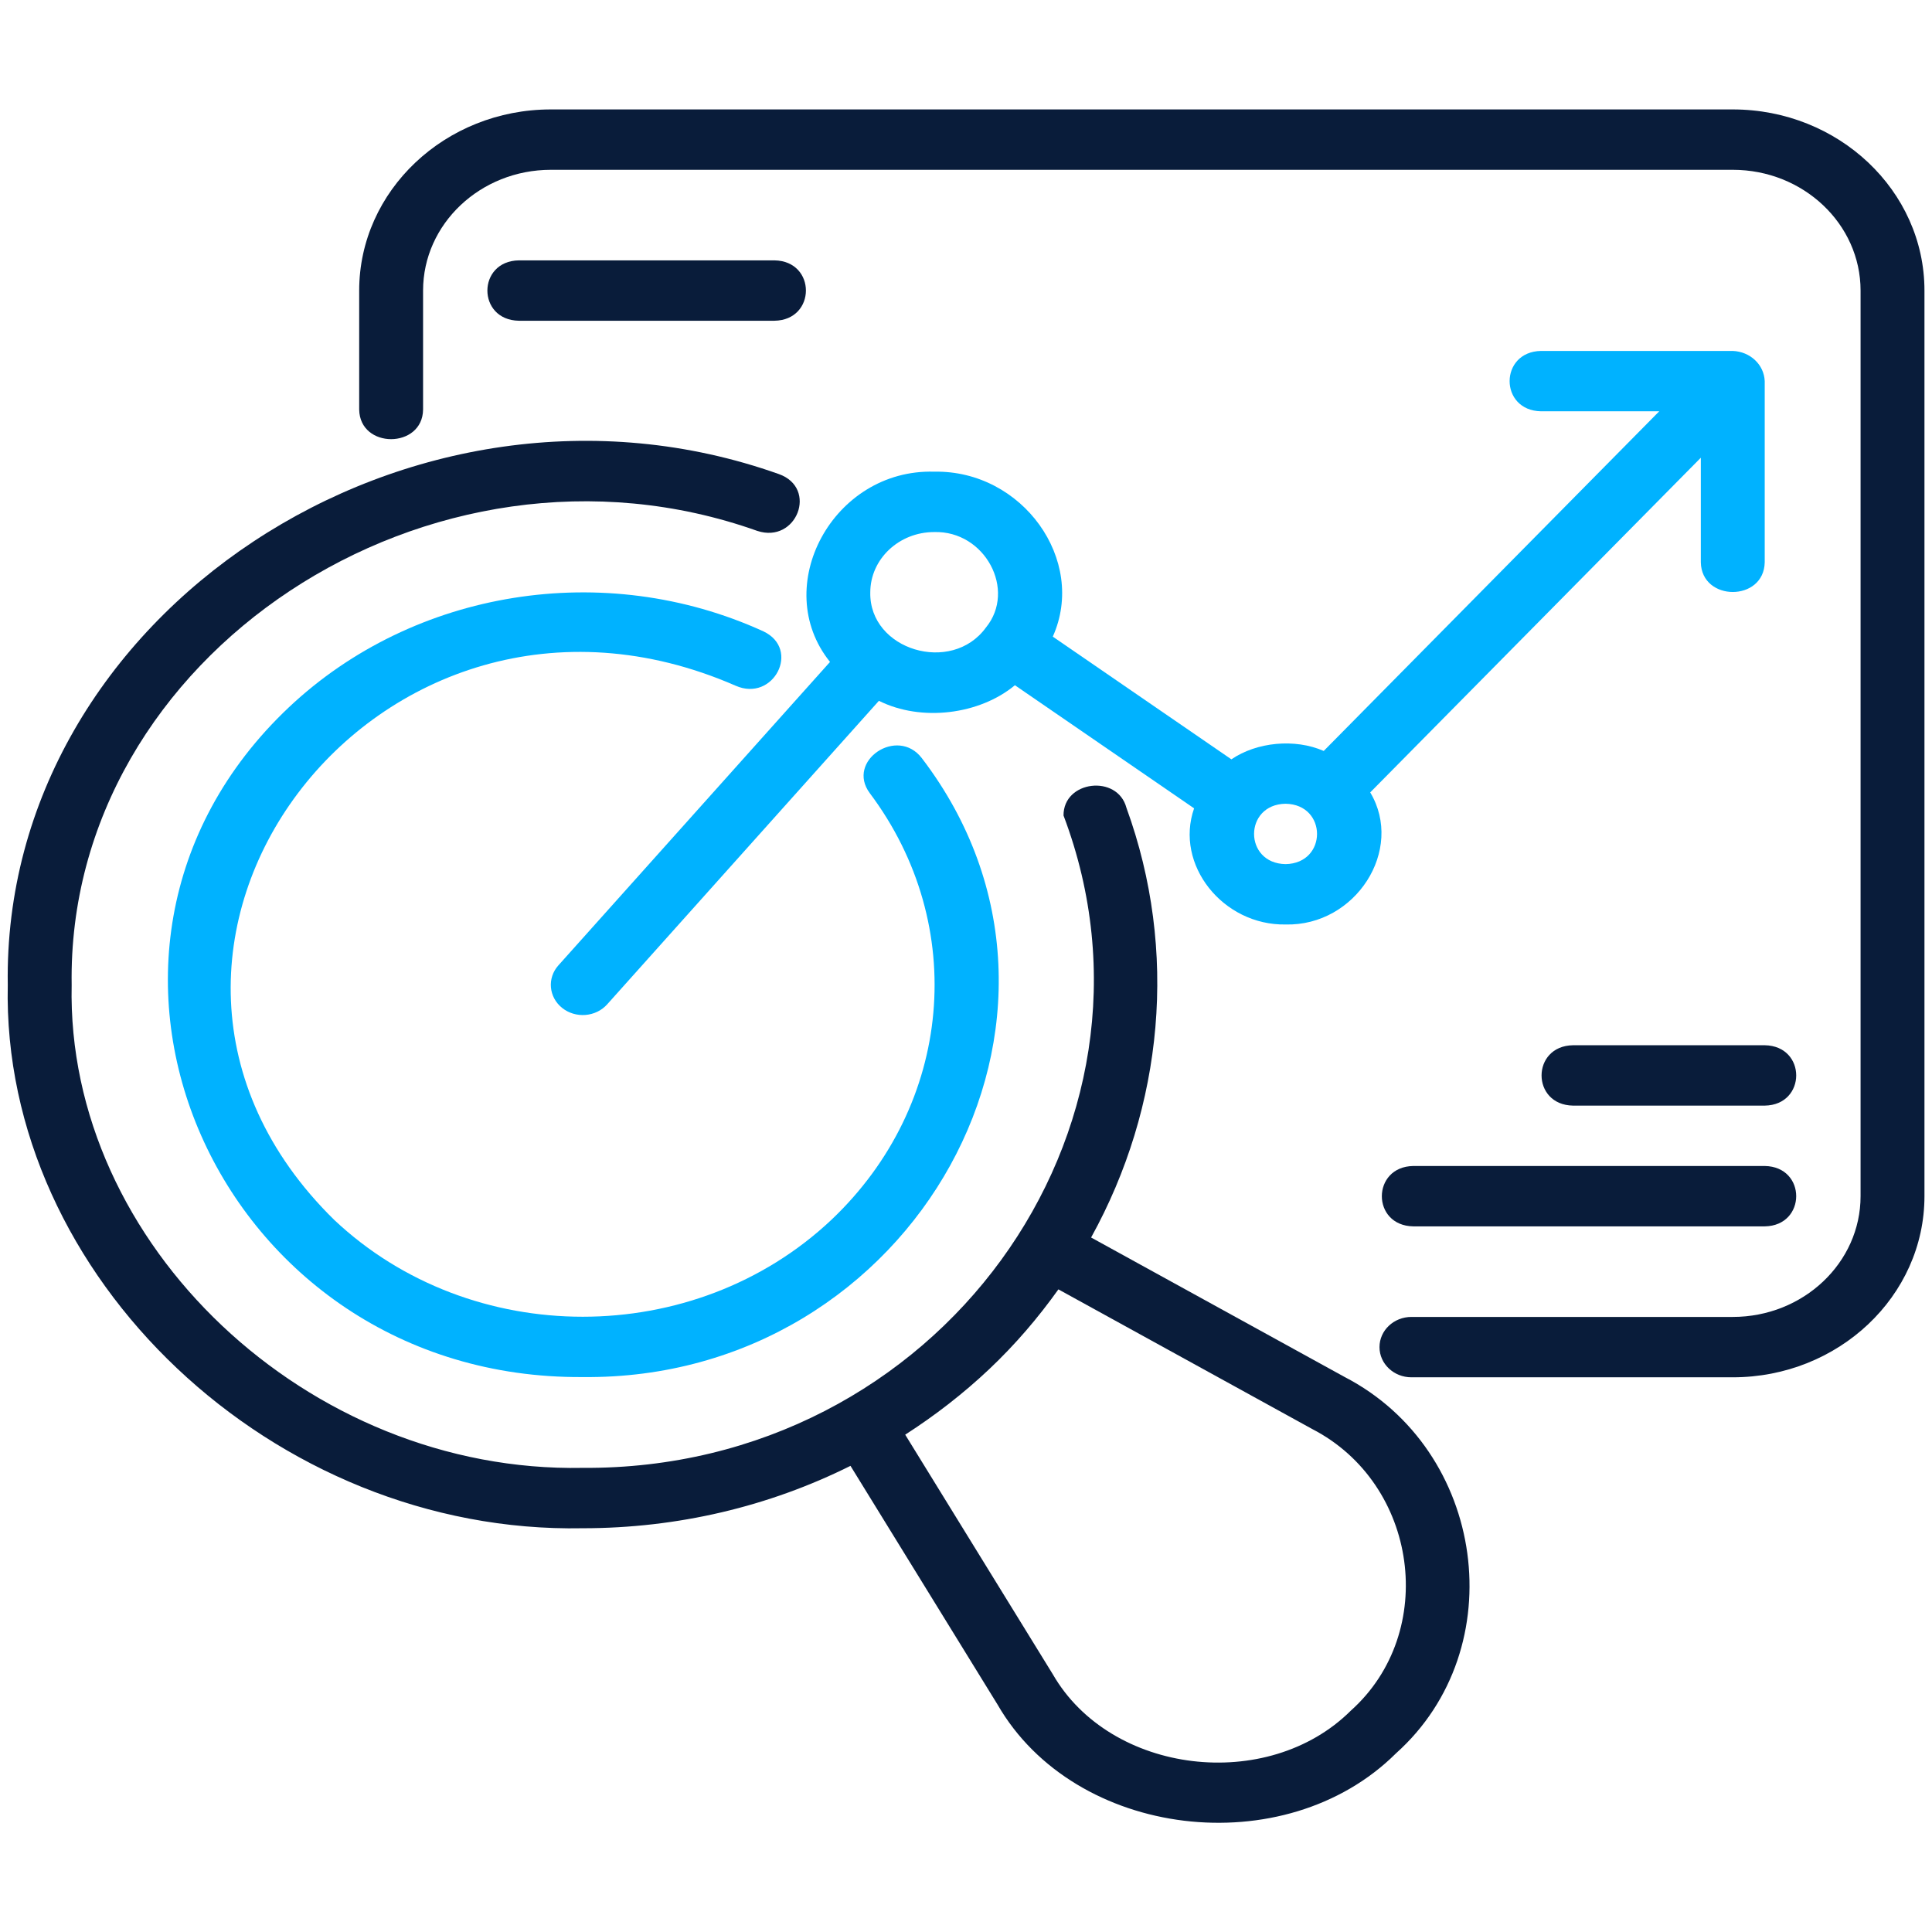 <svg width="512" height="512" viewBox="0 0 512 512" fill="none" xmlns="http://www.w3.org/2000/svg">
<path d="M154.44 405C179.574 405 203.766 399.248 225.387 388.466L264.369 451.742C284.833 487.278 340.504 493.945 369.949 464.655C401.025 436.856 393.832 384.278 356.282 364.883C356.283 364.883 289.154 327.952 289.154 327.952C308.312 293.304 312.305 251.933 298.512 214.062C296.156 205.154 281.774 206.83 281.846 216.121C313.288 299.157 248.763 389.627 154.439 388.999C81.662 390.417 17.48 329.783 18.992 260.999C17.595 173.583 114.229 109.968 200.655 140.681C211.122 144.163 216.841 129.353 206.424 125.641C109.223 91.091 0.469 162.661 2.06 261.001C0.37 338.373 72.555 406.603 154.44 405ZM262.182 362.812C269.073 356.301 275.138 349.195 280.486 341.696L347.76 378.711C375.853 393.215 381.225 432.55 357.977 453.344C335.964 475.243 294.29 470.256 279.002 443.694C279.002 443.695 239.889 380.204 239.889 380.204C247.792 375.121 255.273 369.341 262.182 362.812Z" fill="#091C3A"/>
<path d="M194.948 181.722C205.014 186.154 212.263 172.038 202.314 167.316C160.251 148.109 109.726 156.187 76.571 187.429C7.46 252.632 57.657 365.619 154.437 364.936C242.271 365.848 296.359 269.071 244.302 200.928C237.834 192.43 224.143 201.619 230.498 210.188C256.791 245.214 252.513 292.773 220.337 323.257C183.994 357.515 124.876 357.507 88.558 323.273C15.955 252.016 100.029 140.288 194.948 181.722Z" fill="#00B2FF"/>
<path d="M148.973 267.109C152.527 269.952 157.877 269.553 160.907 266.164L232.92 185.723C244.182 191.348 259.594 189.375 268.964 181.594L316.448 214.217C311.229 229.16 324.085 245.266 340.685 244.999C359.254 245.456 372.236 225.227 363.122 209.995L450.738 121.299V149C450.912 159.49 467.484 159.535 467.669 149V101C467.484 96.596 463.805 93.188 459.204 93H408.41C397.306 93.173 397.262 108.82 408.411 109C408.41 109 439.714 109 439.714 109L350.799 199.011C343.163 195.66 333.039 196.647 326.331 201.232L279.002 168.714C288.097 148.444 270.93 124.535 247.564 125C220.778 124.221 203.923 155.453 219.963 175.418L147.977 255.836C144.96 259.203 145.406 264.258 148.973 267.109ZM340.685 213C351.811 213.186 351.809 228.814 340.685 229C329.56 228.813 329.561 213.185 340.685 213ZM247.564 141C261.021 140.604 269.437 156.362 261.271 166.317C252.19 178.815 230.337 172.293 230.633 156.999C230.633 148.176 238.226 141 247.564 141Z" fill="#00B2FF"/>
<path d="M459.208 29H145.981C117.972 29 95.188 50.531 95.188 77V108.52C95.344 119.046 112.012 118.952 112.119 108.519V77C112.119 59.355 127.31 45 145.981 45H459.208C477.884 45 493.07 59.355 493.07 77V317C493.07 334.648 477.884 349 459.208 349H374.048C369.369 349 365.582 352.578 365.582 357C365.582 361.422 369.369 365 374.048 365H459.208C487.217 365 510.002 343.469 510.002 317V77C510.002 50.531 487.217 29 459.208 29Z" fill="#091C3A"/>
<path d="M374.547 309C363.447 309.166 363.397 324.825 374.548 325H467.669C478.769 324.834 478.819 309.175 467.669 309H374.547Z" fill="#091C3A"/>
<path d="M467.67 277H416.876C405.762 277.169 405.737 292.826 416.877 293H467.67C478.783 292.831 478.809 277.174 467.67 277Z" fill="#091C3A"/>
<path d="M205.232 85C216.339 84.827 216.375 69.179 205.232 69H137.508C126.401 69.173 126.365 84.82 137.508 85H205.232Z" fill="#091C3A"/>
</svg>
